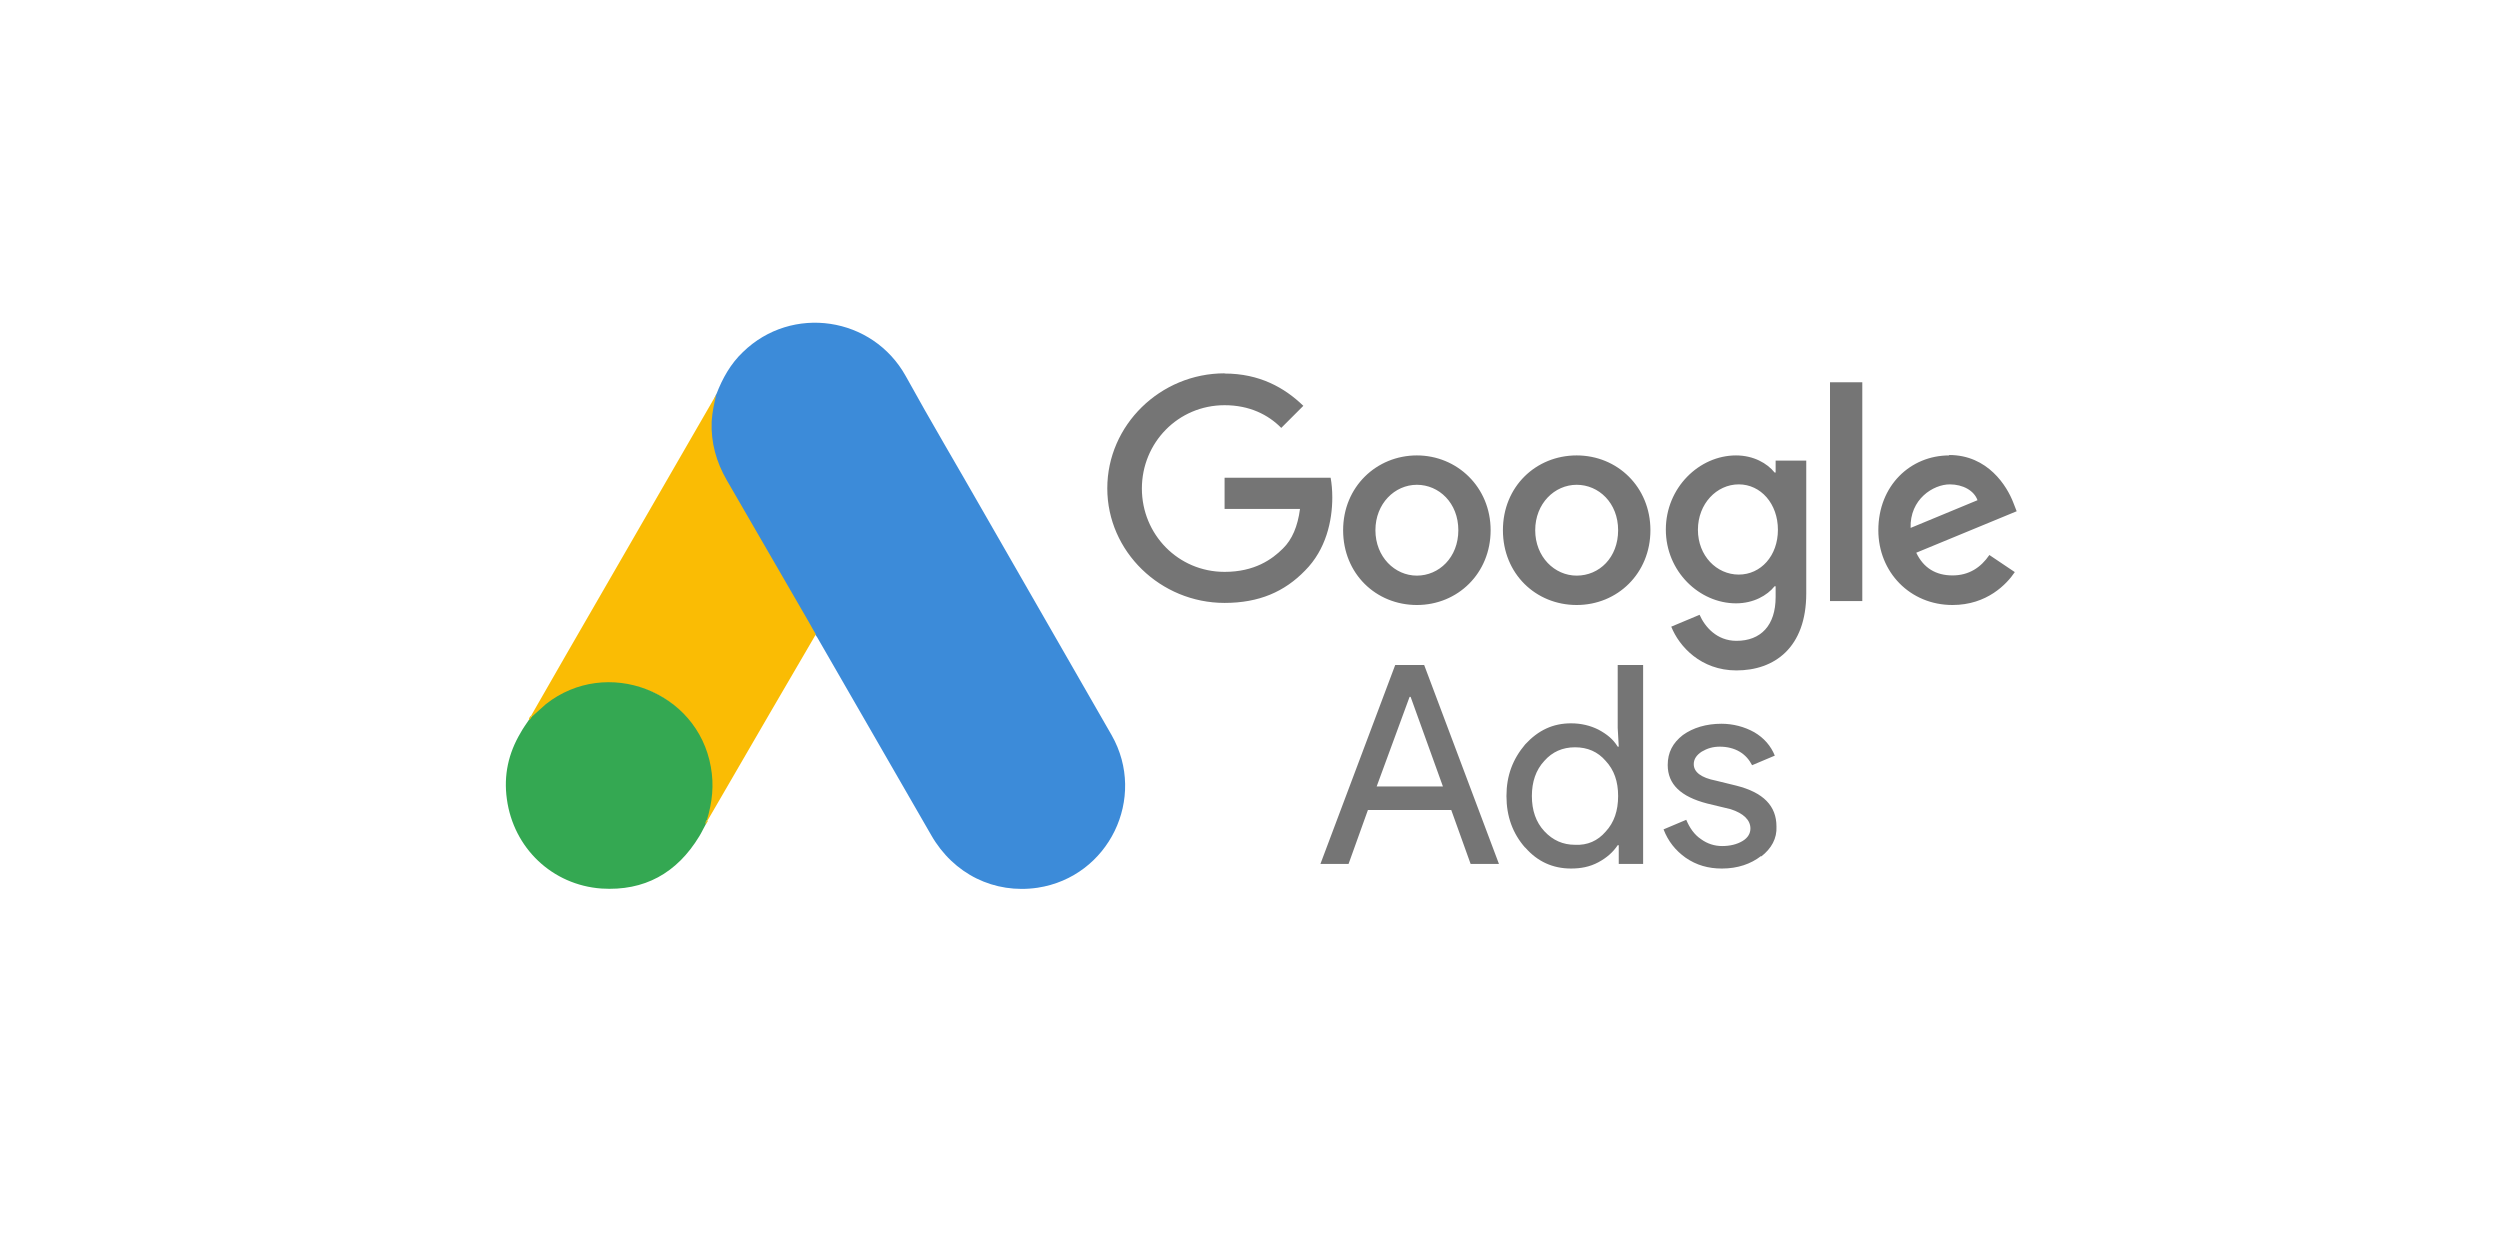 <?xml version="1.0" encoding="UTF-8"?>
<svg id="Layer_1" xmlns="http://www.w3.org/2000/svg" xmlns:xlink="http://www.w3.org/1999/xlink" version="1.1" viewBox="0 0 120 60">
  <!-- Generator: Adobe Illustrator 29.8.2, SVG Export Plug-In . SVG Version: 2.1.1 Build 3)  -->
  <defs>
    <style>
      .st0 {
        fill: none;
      }

      .st1 {
        fill: #3c8bd9;
      }

      .st2 {
        fill: #e1c025;
      }

      .st3 {
        fill: #757575;
      }

      .st4 {
        clip-path: url(#clippath-1);
      }

      .st5 {
        clip-path: url(#clippath-2);
      }

      .st6 {
        fill: #34a852;
      }

      .st7 {
        fill: #fabc04;
      }

      .st8 {
        clip-path: url(#clippath);
      }
    </style>
    <clipPath id="clippath">
      <rect class="st0" x="24.11" y="15.48" width="30.05" height="37.46"/>
    </clipPath>
    <clipPath id="clippath-1">
      <rect class="st0" x="53.15" y="-52.95" width="68.28" height="85.12"/>
    </clipPath>
    <clipPath id="clippath-2">
      <rect class="st0" x="17.01" y="-40.16" width="68.28" height="85.12"/>
    </clipPath>
  </defs>
  <g class="st8">
    <g>
      <path class="st1" d="M34.39,18.91c.29-.75.68-1.45,1.27-2.01,2.35-2.29,6.23-1.71,7.82,1.16,1.2,2.18,2.47,4.31,3.7,6.47l6.18,10.76c1.71,3.01-.14,6.8-3.55,7.32-2.08.31-4.04-.65-5.11-2.52l-5.44-9.44c-.04-.07-.08-.13-.13-.19-.19-.16-.28-.38-.4-.59l-4-6.93c-.47-.81-.68-1.7-.66-2.63.04-.48.1-.96.31-1.39"/>
      <path class="st7" d="M34.39,18.91c-.11.43-.2.86-.23,1.32-.04,1.01.22,1.94.72,2.81l3.94,6.81c.12.2.22.41.34.6l-2.17,3.72-3.03,5.22s-.06-.02-.07-.06c-.01-.1.02-.18.05-.28.49-1.8.08-3.39-1.15-4.75-.75-.83-1.71-1.29-2.81-1.45-1.44-.2-2.71.17-3.84,1.07-.2.16-.34.38-.57.5-.05,0-.07-.02-.08-.06l1.71-2.98,7.13-12.35s.06-.08.08-.13"/>
      <path class="st6" d="M25.52,34.41l.68-.61c2.91-2.3,7.28-.63,7.92,3.01.16.87.07,1.71-.19,2.55-.01.07-.02.13-.05.2-.11.19-.2.4-.32.59-1.07,1.76-2.63,2.63-4.69,2.5-2.36-.17-4.22-1.94-4.54-4.29-.16-1.14.07-2.2.66-3.19.12-.22.26-.41.4-.62.06-.05.04-.14.14-.14"/>
      <path class="st7" d="M25.52,34.41s-.05.13-.13.14c-.01-.08.04-.13.08-.19l.05.05"/>
      <path class="st2" d="M33.88,39.56c-.05-.08,0-.14.05-.2l.05.05-.1.16"/>
    </g>
  </g>
  <g class="st4">
    <path class="st3" d="M58.78,17.92c-3.08,0-5.63,2.48-5.63,5.52s2.56,5.5,5.63,5.5c1.66,0,2.88-.54,3.86-1.55,1.01-1.01,1.31-2.39,1.31-3.51,0-.35-.03-.68-.08-.95h-5.09v1.5h3.62c-.11.84-.38,1.47-.82,1.9-.52.52-1.36,1.12-2.8,1.12-2.23,0-3.97-1.8-3.97-4s1.74-4,3.97-4c1.2,0,2.1.46,2.72,1.09l1.06-1.06c-.9-.87-2.1-1.55-3.78-1.55ZM68.01,21.86c-1.93,0-3.54,1.5-3.54,3.59s1.58,3.59,3.54,3.59,3.54-1.52,3.54-3.59-1.61-3.59-3.54-3.59M68.01,27.63c-1.06,0-1.99-.9-1.99-2.18s.93-2.18,1.99-2.18,1.99.87,1.99,2.18-.93,2.18-1.99,2.18M75.68,21.86c-1.96,0-3.54,1.5-3.54,3.59s1.58,3.59,3.54,3.59,3.54-1.52,3.54-3.59-1.58-3.59-3.54-3.59M75.68,27.63c-1.06,0-1.99-.9-1.99-2.18s.93-2.18,1.99-2.18,1.99.87,1.99,2.18-.9,2.18-1.99,2.18M83.33,21.86c-1.77,0-3.37,1.55-3.37,3.56s1.61,3.54,3.37,3.54c.84,0,1.5-.38,1.85-.82h.05v.52c0,1.36-.71,2.1-1.88,2.1-.95,0-1.52-.68-1.77-1.25l-1.36.57c.38.95,1.42,2.1,3.13,2.1,1.82,0,3.35-1.09,3.35-3.7v-6.37h-1.47v.57h-.05c-.35-.44-1.01-.82-1.85-.82M83.46,27.58c-1.06,0-1.96-.9-1.96-2.15s.9-2.18,1.96-2.18,1.88.93,1.88,2.18-.82,2.15-1.88,2.15M87.84,18.35h1.55v10.5h-1.55v-10.5h0ZM93.56,21.86c-1.85,0-3.4,1.44-3.4,3.59,0,2.01,1.52,3.59,3.56,3.59,1.66,0,2.61-1.01,2.99-1.58l-1.22-.82c-.41.6-.98.98-1.77.98s-1.39-.35-1.74-1.09l4.82-1.99-.16-.41c-.3-.79-1.22-2.29-3.08-2.29M91.71,25.35c-.05-1.39,1.09-2.1,1.88-2.1.63,0,1.17.3,1.33.76l-3.21,1.33h0Z"/>
  </g>
  <g class="st5">
    <path class="st3" d="M63.38,41.47l3.59-9.55h1.39l3.59,9.55h-1.36l-.93-2.59h-4l-.93,2.59h-1.36ZM66.08,37.75h3.18l-1.55-4.3h-.05s-1.58,4.3-1.58,4.3ZM73.21,40.69c-.6-.68-.9-1.5-.9-2.48s.3-1.77.9-2.48c.63-.68,1.33-1.01,2.2-1.01.49,0,.93.11,1.31.3.41.22.71.46.93.82h.05l-.05-.9v-3.02h1.22v9.55h-1.17v-.9h-.05c-.22.33-.52.6-.93.82s-.84.3-1.31.3c-.87,0-1.61-.33-2.2-1.01M77.07,39.92c.41-.44.6-1.01.6-1.71s-.19-1.25-.6-1.69c-.38-.44-.87-.65-1.47-.65s-1.09.22-1.47.65c-.41.44-.6,1.01-.6,1.69s.19,1.25.6,1.69.9.65,1.47.65c.6.03,1.09-.19,1.47-.63M84.53,41.09c-.49.38-1.12.6-1.88.6-.65,0-1.22-.16-1.74-.52-.49-.35-.84-.79-1.06-1.36l1.09-.46c.16.38.38.71.71.93.3.22.65.33,1.01.33.38,0,.71-.08.98-.24s.38-.38.38-.6c0-.41-.33-.73-.95-.93l-1.12-.27c-1.28-.33-1.9-.93-1.9-1.85,0-.6.24-1.06.73-1.44.49-.35,1.12-.54,1.85-.54.55,0,1.1.14,1.58.41.46.27.79.65.98,1.12l-1.09.46c-.14-.27-.33-.49-.6-.65s-.6-.24-.95-.24c-.33,0-.6.08-.87.24-.24.16-.38.35-.38.6,0,.38.35.65,1.06.79l.98.24c1.31.33,1.93.98,1.93,1.96.03.57-.24,1.06-.73,1.44"/>
  </g>
</svg>
